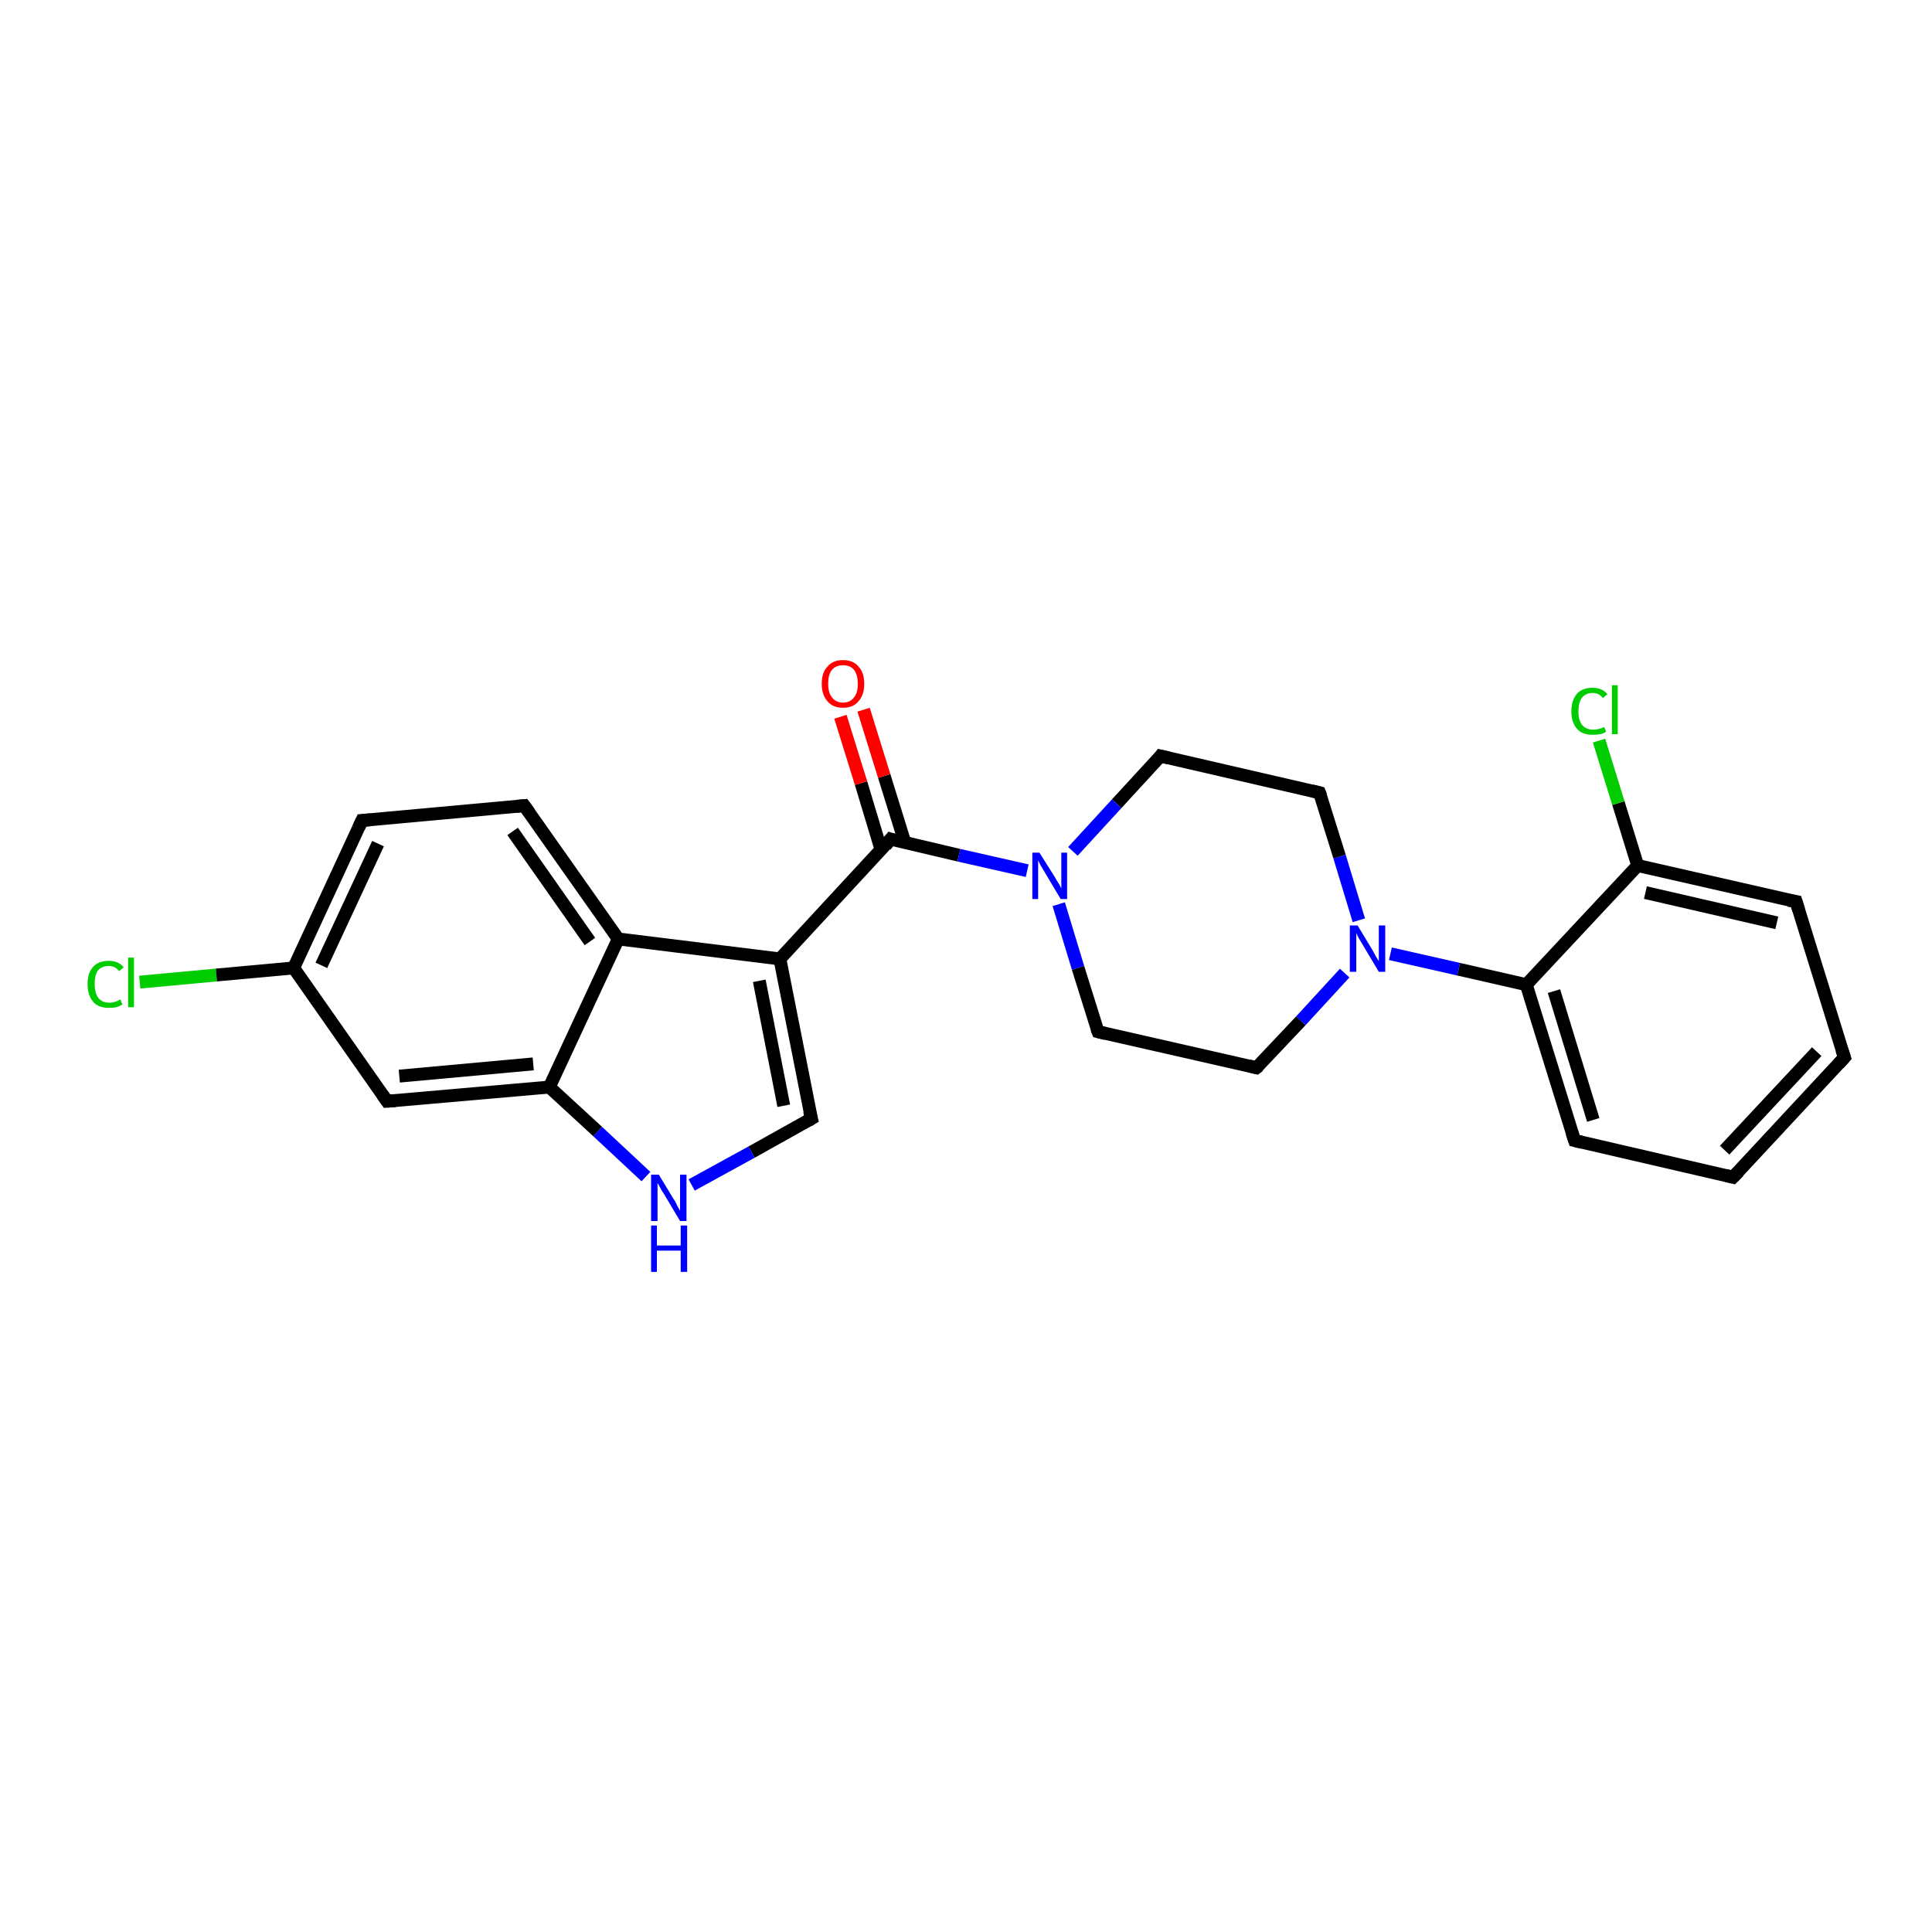 <?xml version='1.0' encoding='iso-8859-1'?>
<svg version='1.1' baseProfile='full'
              xmlns='http://www.w3.org/2000/svg'
                      xmlns:rdkit='http://www.rdkit.org/xml'
                      xmlns:xlink='http://www.w3.org/1999/xlink'
                  xml:space='preserve'
width='300px' height='300px' viewBox='0 0 300 300'>
<!-- END OF HEADER -->
<rect style='opacity:1.0;fill:#FFFFFF;stroke:none' width='300.0' height='300.0' x='0.0' y='0.0'> </rect>
<path class='bond-0 atom-0 atom-1' d='M 21.7,152.5 L 33.6,151.4' style='fill:none;fill-rule:evenodd;stroke:#00CC00;stroke-width:2.0px;stroke-linecap:butt;stroke-linejoin:miter;stroke-opacity:1' />
<path class='bond-0 atom-0 atom-1' d='M 33.6,151.4 L 45.6,150.3' style='fill:none;fill-rule:evenodd;stroke:#000000;stroke-width:2.0px;stroke-linecap:butt;stroke-linejoin:miter;stroke-opacity:1' />
<path class='bond-1 atom-1 atom-2' d='M 45.6,150.3 L 56.2,127.4' style='fill:none;fill-rule:evenodd;stroke:#000000;stroke-width:2.0px;stroke-linecap:butt;stroke-linejoin:miter;stroke-opacity:1' />
<path class='bond-1 atom-1 atom-2' d='M 49.9,149.9 L 58.7,131.0' style='fill:none;fill-rule:evenodd;stroke:#000000;stroke-width:2.0px;stroke-linecap:butt;stroke-linejoin:miter;stroke-opacity:1' />
<path class='bond-2 atom-2 atom-3' d='M 56.2,127.4 L 81.4,125.1' style='fill:none;fill-rule:evenodd;stroke:#000000;stroke-width:2.0px;stroke-linecap:butt;stroke-linejoin:miter;stroke-opacity:1' />
<path class='bond-3 atom-3 atom-4' d='M 81.4,125.1 L 96.0,145.8' style='fill:none;fill-rule:evenodd;stroke:#000000;stroke-width:2.0px;stroke-linecap:butt;stroke-linejoin:miter;stroke-opacity:1' />
<path class='bond-3 atom-3 atom-4' d='M 79.6,129.1 L 91.6,146.2' style='fill:none;fill-rule:evenodd;stroke:#000000;stroke-width:2.0px;stroke-linecap:butt;stroke-linejoin:miter;stroke-opacity:1' />
<path class='bond-4 atom-4 atom-5' d='M 96.0,145.8 L 121.1,148.9' style='fill:none;fill-rule:evenodd;stroke:#000000;stroke-width:2.0px;stroke-linecap:butt;stroke-linejoin:miter;stroke-opacity:1' />
<path class='bond-5 atom-5 atom-6' d='M 121.1,148.9 L 126.0,173.7' style='fill:none;fill-rule:evenodd;stroke:#000000;stroke-width:2.0px;stroke-linecap:butt;stroke-linejoin:miter;stroke-opacity:1' />
<path class='bond-5 atom-5 atom-6' d='M 117.9,152.3 L 121.7,171.7' style='fill:none;fill-rule:evenodd;stroke:#000000;stroke-width:2.0px;stroke-linecap:butt;stroke-linejoin:miter;stroke-opacity:1' />
<path class='bond-6 atom-6 atom-7' d='M 126.0,173.7 L 116.7,178.9' style='fill:none;fill-rule:evenodd;stroke:#000000;stroke-width:2.0px;stroke-linecap:butt;stroke-linejoin:miter;stroke-opacity:1' />
<path class='bond-6 atom-6 atom-7' d='M 116.7,178.9 L 107.4,184.0' style='fill:none;fill-rule:evenodd;stroke:#0000FF;stroke-width:2.0px;stroke-linecap:butt;stroke-linejoin:miter;stroke-opacity:1' />
<path class='bond-7 atom-7 atom-8' d='M 100.3,182.7 L 92.8,175.7' style='fill:none;fill-rule:evenodd;stroke:#0000FF;stroke-width:2.0px;stroke-linecap:butt;stroke-linejoin:miter;stroke-opacity:1' />
<path class='bond-7 atom-7 atom-8' d='M 92.8,175.7 L 85.3,168.8' style='fill:none;fill-rule:evenodd;stroke:#000000;stroke-width:2.0px;stroke-linecap:butt;stroke-linejoin:miter;stroke-opacity:1' />
<path class='bond-8 atom-8 atom-9' d='M 85.3,168.8 L 60.1,171.0' style='fill:none;fill-rule:evenodd;stroke:#000000;stroke-width:2.0px;stroke-linecap:butt;stroke-linejoin:miter;stroke-opacity:1' />
<path class='bond-8 atom-8 atom-9' d='M 82.8,165.2 L 62.0,167.1' style='fill:none;fill-rule:evenodd;stroke:#000000;stroke-width:2.0px;stroke-linecap:butt;stroke-linejoin:miter;stroke-opacity:1' />
<path class='bond-9 atom-5 atom-10' d='M 121.1,148.9 L 138.3,130.3' style='fill:none;fill-rule:evenodd;stroke:#000000;stroke-width:2.0px;stroke-linecap:butt;stroke-linejoin:miter;stroke-opacity:1' />
<path class='bond-10 atom-10 atom-11' d='M 140.5,130.8 L 137.3,120.5' style='fill:none;fill-rule:evenodd;stroke:#000000;stroke-width:2.0px;stroke-linecap:butt;stroke-linejoin:miter;stroke-opacity:1' />
<path class='bond-10 atom-10 atom-11' d='M 137.3,120.5 L 134.1,110.2' style='fill:none;fill-rule:evenodd;stroke:#FF0000;stroke-width:2.0px;stroke-linecap:butt;stroke-linejoin:miter;stroke-opacity:1' />
<path class='bond-10 atom-10 atom-11' d='M 136.8,131.9 L 133.7,121.6' style='fill:none;fill-rule:evenodd;stroke:#000000;stroke-width:2.0px;stroke-linecap:butt;stroke-linejoin:miter;stroke-opacity:1' />
<path class='bond-10 atom-10 atom-11' d='M 133.7,121.6 L 130.5,111.3' style='fill:none;fill-rule:evenodd;stroke:#FF0000;stroke-width:2.0px;stroke-linecap:butt;stroke-linejoin:miter;stroke-opacity:1' />
<path class='bond-11 atom-10 atom-12' d='M 138.3,130.3 L 148.9,132.8' style='fill:none;fill-rule:evenodd;stroke:#000000;stroke-width:2.0px;stroke-linecap:butt;stroke-linejoin:miter;stroke-opacity:1' />
<path class='bond-11 atom-10 atom-12' d='M 148.9,132.8 L 159.5,135.2' style='fill:none;fill-rule:evenodd;stroke:#0000FF;stroke-width:2.0px;stroke-linecap:butt;stroke-linejoin:miter;stroke-opacity:1' />
<path class='bond-12 atom-12 atom-13' d='M 164.4,140.4 L 167.4,150.3' style='fill:none;fill-rule:evenodd;stroke:#0000FF;stroke-width:2.0px;stroke-linecap:butt;stroke-linejoin:miter;stroke-opacity:1' />
<path class='bond-12 atom-12 atom-13' d='M 167.4,150.3 L 170.5,160.2' style='fill:none;fill-rule:evenodd;stroke:#000000;stroke-width:2.0px;stroke-linecap:butt;stroke-linejoin:miter;stroke-opacity:1' />
<path class='bond-13 atom-13 atom-14' d='M 170.5,160.2 L 195.1,165.8' style='fill:none;fill-rule:evenodd;stroke:#000000;stroke-width:2.0px;stroke-linecap:butt;stroke-linejoin:miter;stroke-opacity:1' />
<path class='bond-14 atom-14 atom-15' d='M 195.1,165.8 L 202.0,158.5' style='fill:none;fill-rule:evenodd;stroke:#000000;stroke-width:2.0px;stroke-linecap:butt;stroke-linejoin:miter;stroke-opacity:1' />
<path class='bond-14 atom-14 atom-15' d='M 202.0,158.5 L 208.8,151.1' style='fill:none;fill-rule:evenodd;stroke:#0000FF;stroke-width:2.0px;stroke-linecap:butt;stroke-linejoin:miter;stroke-opacity:1' />
<path class='bond-15 atom-15 atom-16' d='M 211.0,142.9 L 208.0,133.0' style='fill:none;fill-rule:evenodd;stroke:#0000FF;stroke-width:2.0px;stroke-linecap:butt;stroke-linejoin:miter;stroke-opacity:1' />
<path class='bond-15 atom-15 atom-16' d='M 208.0,133.0 L 204.9,123.1' style='fill:none;fill-rule:evenodd;stroke:#000000;stroke-width:2.0px;stroke-linecap:butt;stroke-linejoin:miter;stroke-opacity:1' />
<path class='bond-16 atom-16 atom-17' d='M 204.9,123.1 L 180.2,117.4' style='fill:none;fill-rule:evenodd;stroke:#000000;stroke-width:2.0px;stroke-linecap:butt;stroke-linejoin:miter;stroke-opacity:1' />
<path class='bond-17 atom-15 atom-18' d='M 215.9,148.1 L 226.5,150.5' style='fill:none;fill-rule:evenodd;stroke:#0000FF;stroke-width:2.0px;stroke-linecap:butt;stroke-linejoin:miter;stroke-opacity:1' />
<path class='bond-17 atom-15 atom-18' d='M 226.5,150.5 L 237.0,152.9' style='fill:none;fill-rule:evenodd;stroke:#000000;stroke-width:2.0px;stroke-linecap:butt;stroke-linejoin:miter;stroke-opacity:1' />
<path class='bond-18 atom-18 atom-19' d='M 237.0,152.9 L 244.5,177.1' style='fill:none;fill-rule:evenodd;stroke:#000000;stroke-width:2.0px;stroke-linecap:butt;stroke-linejoin:miter;stroke-opacity:1' />
<path class='bond-18 atom-18 atom-19' d='M 241.3,153.9 L 247.4,173.9' style='fill:none;fill-rule:evenodd;stroke:#000000;stroke-width:2.0px;stroke-linecap:butt;stroke-linejoin:miter;stroke-opacity:1' />
<path class='bond-19 atom-19 atom-20' d='M 244.5,177.1 L 269.1,182.8' style='fill:none;fill-rule:evenodd;stroke:#000000;stroke-width:2.0px;stroke-linecap:butt;stroke-linejoin:miter;stroke-opacity:1' />
<path class='bond-20 atom-20 atom-21' d='M 269.1,182.8 L 286.4,164.2' style='fill:none;fill-rule:evenodd;stroke:#000000;stroke-width:2.0px;stroke-linecap:butt;stroke-linejoin:miter;stroke-opacity:1' />
<path class='bond-20 atom-20 atom-21' d='M 267.8,178.6 L 282.1,163.3' style='fill:none;fill-rule:evenodd;stroke:#000000;stroke-width:2.0px;stroke-linecap:butt;stroke-linejoin:miter;stroke-opacity:1' />
<path class='bond-21 atom-21 atom-22' d='M 286.4,164.2 L 278.9,140.0' style='fill:none;fill-rule:evenodd;stroke:#000000;stroke-width:2.0px;stroke-linecap:butt;stroke-linejoin:miter;stroke-opacity:1' />
<path class='bond-22 atom-22 atom-23' d='M 278.9,140.0 L 254.3,134.4' style='fill:none;fill-rule:evenodd;stroke:#000000;stroke-width:2.0px;stroke-linecap:butt;stroke-linejoin:miter;stroke-opacity:1' />
<path class='bond-22 atom-22 atom-23' d='M 275.9,143.3 L 255.5,138.6' style='fill:none;fill-rule:evenodd;stroke:#000000;stroke-width:2.0px;stroke-linecap:butt;stroke-linejoin:miter;stroke-opacity:1' />
<path class='bond-23 atom-23 atom-24' d='M 254.3,134.4 L 251.3,124.7' style='fill:none;fill-rule:evenodd;stroke:#000000;stroke-width:2.0px;stroke-linecap:butt;stroke-linejoin:miter;stroke-opacity:1' />
<path class='bond-23 atom-23 atom-24' d='M 251.3,124.7 L 248.3,115.0' style='fill:none;fill-rule:evenodd;stroke:#00CC00;stroke-width:2.0px;stroke-linecap:butt;stroke-linejoin:miter;stroke-opacity:1' />
<path class='bond-24 atom-9 atom-1' d='M 60.1,171.0 L 45.6,150.3' style='fill:none;fill-rule:evenodd;stroke:#000000;stroke-width:2.0px;stroke-linecap:butt;stroke-linejoin:miter;stroke-opacity:1' />
<path class='bond-25 atom-17 atom-12' d='M 180.2,117.4 L 173.4,124.8' style='fill:none;fill-rule:evenodd;stroke:#000000;stroke-width:2.0px;stroke-linecap:butt;stroke-linejoin:miter;stroke-opacity:1' />
<path class='bond-25 atom-17 atom-12' d='M 173.4,124.8 L 166.6,132.2' style='fill:none;fill-rule:evenodd;stroke:#0000FF;stroke-width:2.0px;stroke-linecap:butt;stroke-linejoin:miter;stroke-opacity:1' />
<path class='bond-26 atom-23 atom-18' d='M 254.3,134.4 L 237.0,152.9' style='fill:none;fill-rule:evenodd;stroke:#000000;stroke-width:2.0px;stroke-linecap:butt;stroke-linejoin:miter;stroke-opacity:1' />
<path class='bond-27 atom-8 atom-4' d='M 85.3,168.8 L 96.0,145.8' style='fill:none;fill-rule:evenodd;stroke:#000000;stroke-width:2.0px;stroke-linecap:butt;stroke-linejoin:miter;stroke-opacity:1' />
<path d='M 55.7,128.5 L 56.2,127.4 L 57.5,127.3' style='fill:none;stroke:#000000;stroke-width:2.0px;stroke-linecap:butt;stroke-linejoin:miter;stroke-opacity:1;' />
<path d='M 80.2,125.2 L 81.4,125.1 L 82.2,126.2' style='fill:none;stroke:#000000;stroke-width:2.0px;stroke-linecap:butt;stroke-linejoin:miter;stroke-opacity:1;' />
<path d='M 125.7,172.5 L 126.0,173.7 L 125.5,174.0' style='fill:none;stroke:#000000;stroke-width:2.0px;stroke-linecap:butt;stroke-linejoin:miter;stroke-opacity:1;' />
<path d='M 61.4,170.9 L 60.1,171.0 L 59.4,170.0' style='fill:none;stroke:#000000;stroke-width:2.0px;stroke-linecap:butt;stroke-linejoin:miter;stroke-opacity:1;' />
<path d='M 137.5,131.3 L 138.3,130.3 L 138.9,130.5' style='fill:none;stroke:#000000;stroke-width:2.0px;stroke-linecap:butt;stroke-linejoin:miter;stroke-opacity:1;' />
<path d='M 170.3,159.7 L 170.5,160.2 L 171.7,160.5' style='fill:none;stroke:#000000;stroke-width:2.0px;stroke-linecap:butt;stroke-linejoin:miter;stroke-opacity:1;' />
<path d='M 193.9,165.5 L 195.1,165.8 L 195.5,165.5' style='fill:none;stroke:#000000;stroke-width:2.0px;stroke-linecap:butt;stroke-linejoin:miter;stroke-opacity:1;' />
<path d='M 205.1,123.6 L 204.9,123.1 L 203.7,122.8' style='fill:none;stroke:#000000;stroke-width:2.0px;stroke-linecap:butt;stroke-linejoin:miter;stroke-opacity:1;' />
<path d='M 181.5,117.7 L 180.2,117.4 L 179.9,117.8' style='fill:none;stroke:#000000;stroke-width:2.0px;stroke-linecap:butt;stroke-linejoin:miter;stroke-opacity:1;' />
<path d='M 244.1,175.9 L 244.5,177.1 L 245.7,177.4' style='fill:none;stroke:#000000;stroke-width:2.0px;stroke-linecap:butt;stroke-linejoin:miter;stroke-opacity:1;' />
<path d='M 267.9,182.5 L 269.1,182.8 L 270.0,181.9' style='fill:none;stroke:#000000;stroke-width:2.0px;stroke-linecap:butt;stroke-linejoin:miter;stroke-opacity:1;' />
<path d='M 285.5,165.2 L 286.4,164.2 L 286.0,163.0' style='fill:none;stroke:#000000;stroke-width:2.0px;stroke-linecap:butt;stroke-linejoin:miter;stroke-opacity:1;' />
<path d='M 279.3,141.3 L 278.9,140.0 L 277.7,139.8' style='fill:none;stroke:#000000;stroke-width:2.0px;stroke-linecap:butt;stroke-linejoin:miter;stroke-opacity:1;' />
<path class='atom-0' d='M 13.6 152.8
Q 13.6 151.0, 14.5 150.1
Q 15.3 149.2, 16.9 149.2
Q 18.4 149.2, 19.2 150.2
L 18.5 150.8
Q 17.9 150.0, 16.9 150.0
Q 15.8 150.0, 15.2 150.7
Q 14.7 151.4, 14.7 152.8
Q 14.7 154.2, 15.3 155.0
Q 15.9 155.7, 17.0 155.7
Q 17.8 155.7, 18.7 155.2
L 19.0 156.0
Q 18.6 156.2, 18.1 156.4
Q 17.5 156.5, 16.9 156.5
Q 15.3 156.5, 14.5 155.6
Q 13.6 154.6, 13.6 152.8
' fill='#00CC00'/>
<path class='atom-0' d='M 19.9 148.7
L 20.8 148.7
L 20.8 156.4
L 19.9 156.4
L 19.9 148.7
' fill='#00CC00'/>
<path class='atom-7' d='M 102.3 182.4
L 104.6 186.2
Q 104.9 186.6, 105.2 187.3
Q 105.6 188.0, 105.6 188.0
L 105.6 182.4
L 106.6 182.4
L 106.6 189.6
L 105.6 189.6
L 103.1 185.4
Q 102.8 185.0, 102.5 184.4
Q 102.2 183.8, 102.1 183.7
L 102.1 189.6
L 101.1 189.6
L 101.1 182.4
L 102.3 182.4
' fill='#0000FF'/>
<path class='atom-7' d='M 101.1 190.3
L 102.0 190.3
L 102.0 193.4
L 105.7 193.4
L 105.7 190.3
L 106.7 190.3
L 106.7 197.5
L 105.7 197.5
L 105.7 194.2
L 102.0 194.2
L 102.0 197.5
L 101.1 197.5
L 101.1 190.3
' fill='#0000FF'/>
<path class='atom-11' d='M 127.6 106.2
Q 127.6 104.4, 128.5 103.5
Q 129.3 102.5, 130.9 102.5
Q 132.5 102.5, 133.3 103.5
Q 134.2 104.4, 134.2 106.2
Q 134.2 107.9, 133.3 108.9
Q 132.5 109.9, 130.9 109.9
Q 129.3 109.9, 128.5 108.9
Q 127.6 107.9, 127.6 106.2
M 130.9 109.1
Q 132.0 109.1, 132.6 108.3
Q 133.2 107.6, 133.2 106.2
Q 133.2 104.8, 132.6 104.0
Q 132.0 103.3, 130.9 103.3
Q 129.8 103.3, 129.2 104.0
Q 128.6 104.7, 128.6 106.2
Q 128.6 107.6, 129.2 108.3
Q 129.8 109.1, 130.9 109.1
' fill='#FF0000'/>
<path class='atom-12' d='M 161.4 132.4
L 163.8 136.2
Q 164.0 136.6, 164.4 137.2
Q 164.8 137.9, 164.8 138.0
L 164.8 132.4
L 165.7 132.4
L 165.7 139.6
L 164.7 139.6
L 162.2 135.4
Q 161.9 134.9, 161.6 134.4
Q 161.3 133.8, 161.2 133.6
L 161.2 139.6
L 160.3 139.6
L 160.3 132.4
L 161.4 132.4
' fill='#0000FF'/>
<path class='atom-15' d='M 210.8 143.7
L 213.1 147.5
Q 213.3 147.9, 213.7 148.6
Q 214.1 149.2, 214.1 149.3
L 214.1 143.7
L 215.1 143.7
L 215.1 150.9
L 214.1 150.9
L 211.6 146.7
Q 211.3 146.2, 211.0 145.7
Q 210.7 145.1, 210.6 144.9
L 210.6 150.9
L 209.6 150.9
L 209.6 143.7
L 210.8 143.7
' fill='#0000FF'/>
<path class='atom-24' d='M 244.0 110.5
Q 244.0 108.7, 244.9 107.7
Q 245.7 106.8, 247.3 106.8
Q 248.8 106.8, 249.6 107.8
L 248.9 108.4
Q 248.3 107.6, 247.3 107.6
Q 246.2 107.6, 245.6 108.4
Q 245.1 109.1, 245.1 110.5
Q 245.1 111.9, 245.7 112.6
Q 246.3 113.3, 247.4 113.3
Q 248.2 113.3, 249.1 112.9
L 249.4 113.6
Q 249.0 113.9, 248.5 114.0
Q 247.9 114.1, 247.3 114.1
Q 245.7 114.1, 244.9 113.2
Q 244.0 112.2, 244.0 110.5
' fill='#00CC00'/>
<path class='atom-24' d='M 250.3 106.4
L 251.2 106.4
L 251.2 114.0
L 250.3 114.0
L 250.3 106.4
' fill='#00CC00'/>
</svg>
